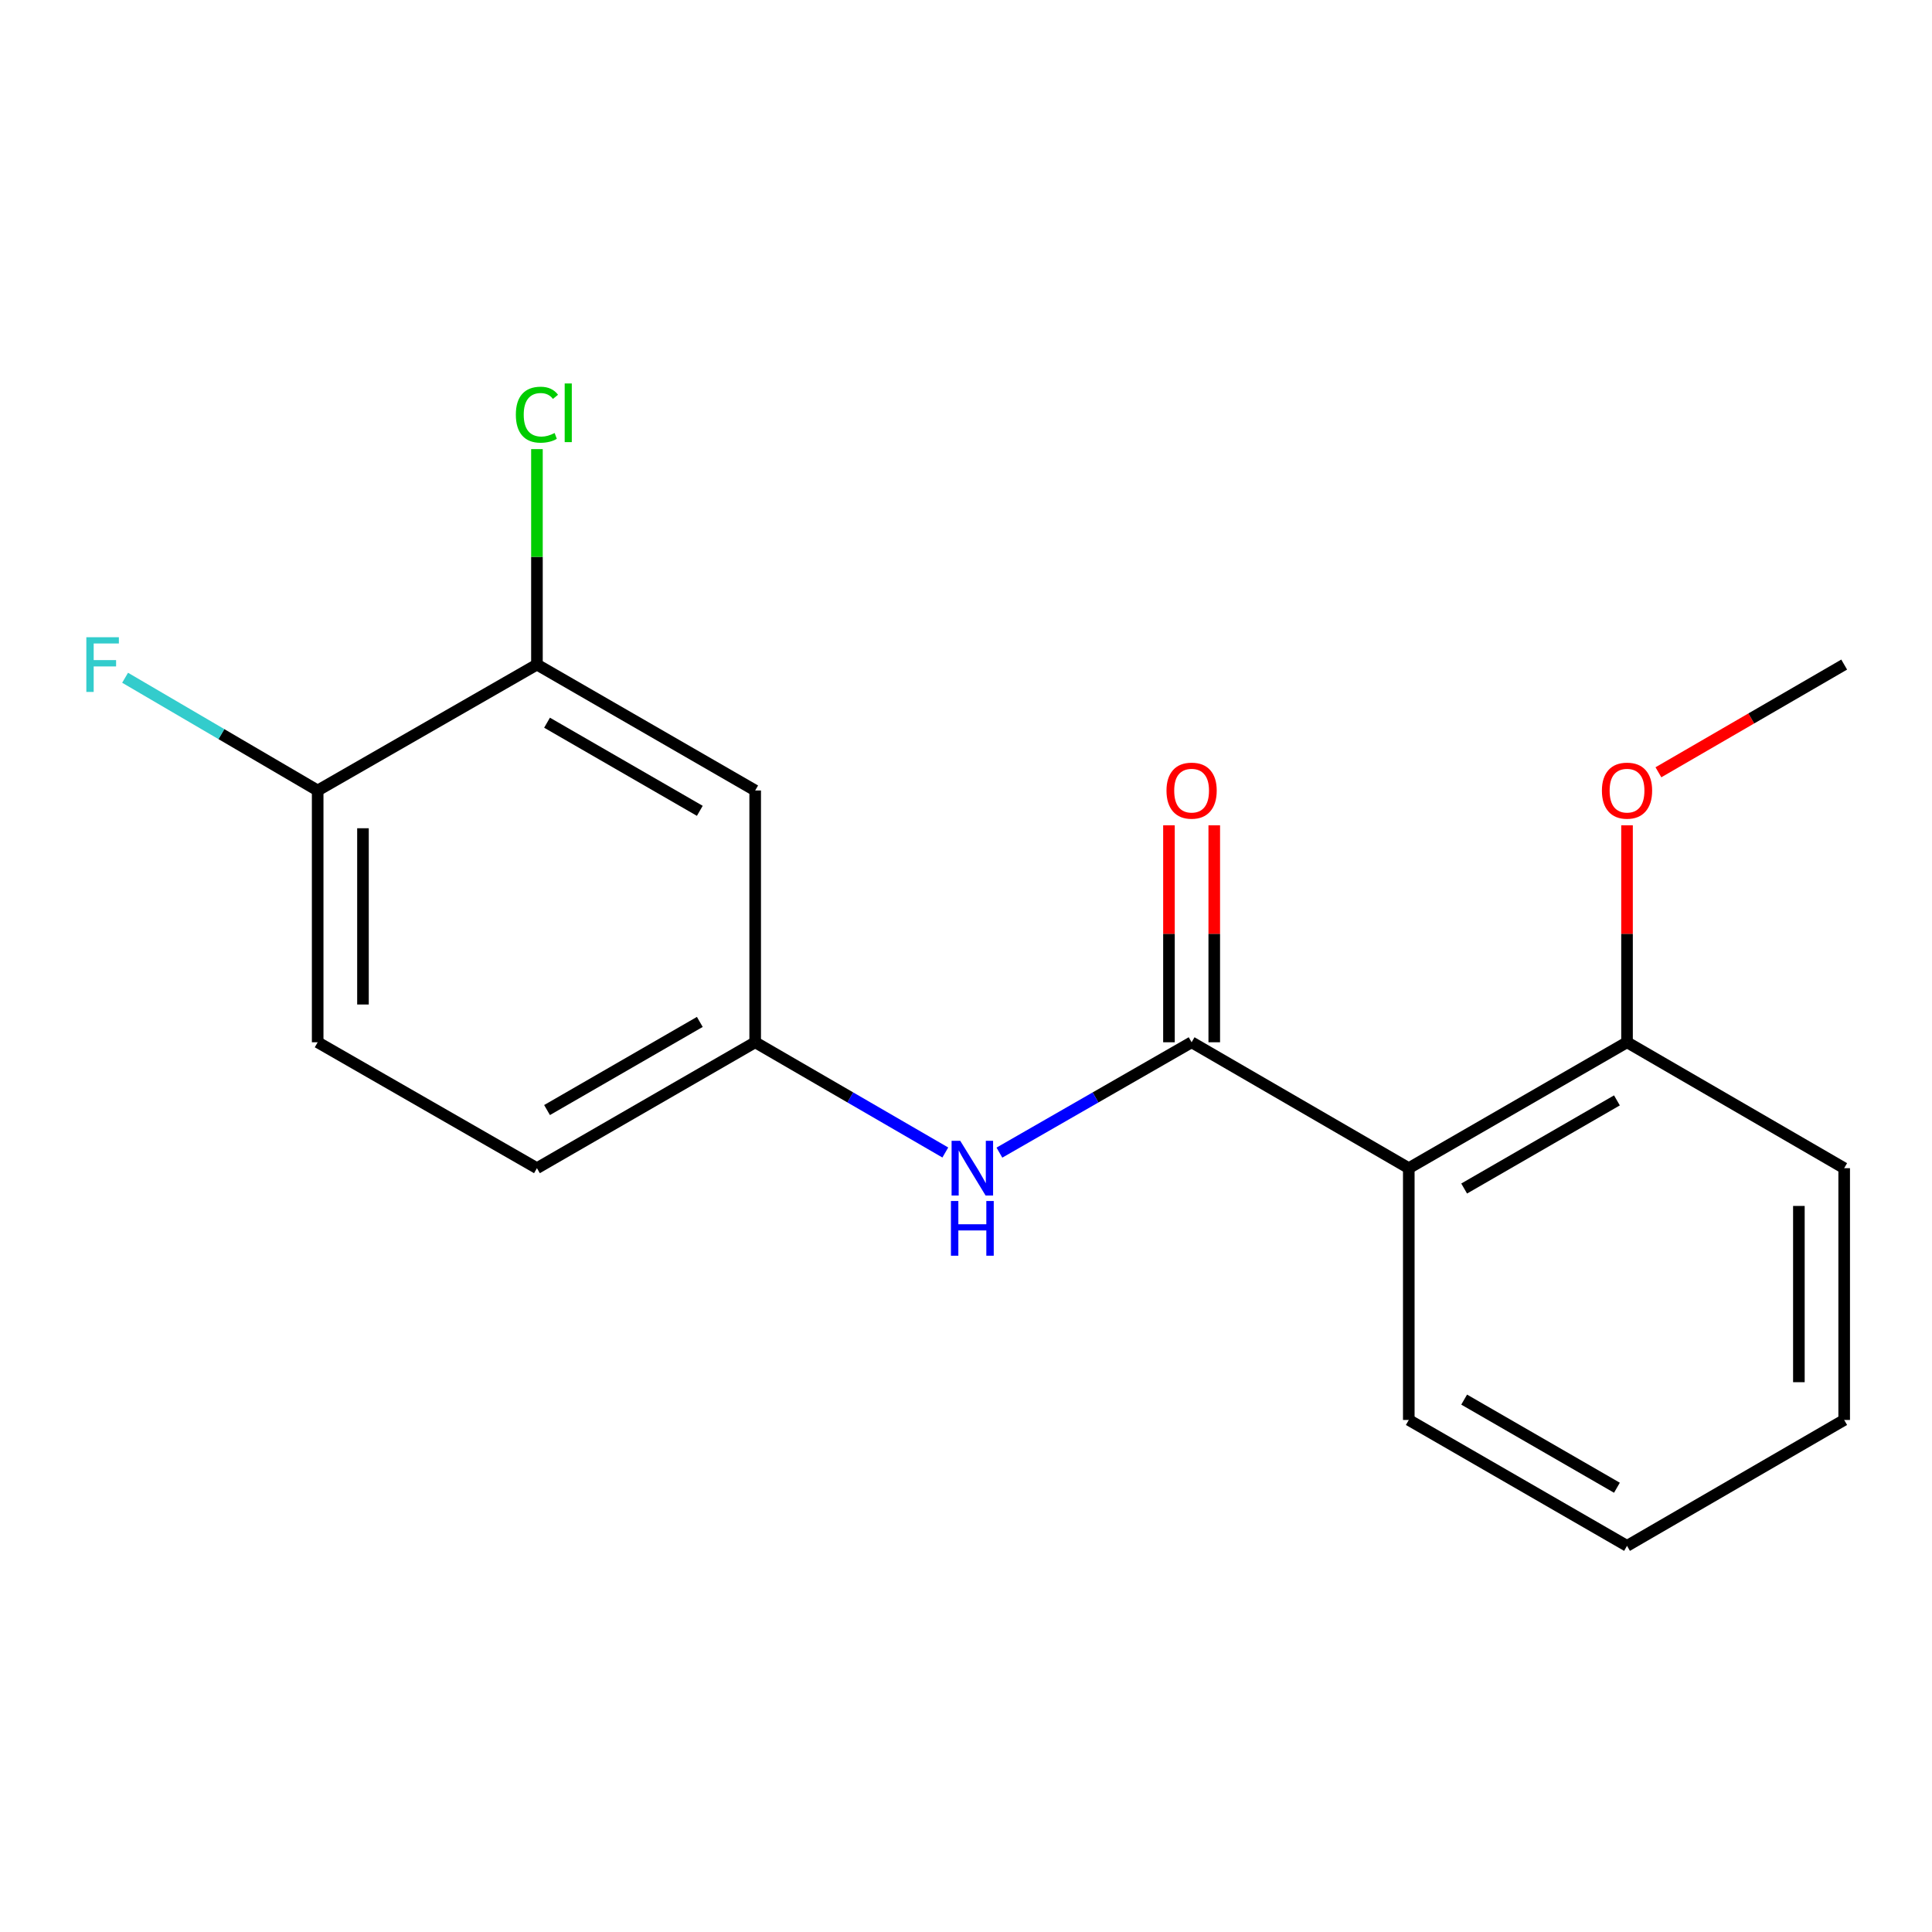 <?xml version='1.0' encoding='iso-8859-1'?>
<svg version='1.1' baseProfile='full'
              xmlns='http://www.w3.org/2000/svg'
                      xmlns:rdkit='http://www.rdkit.org/xml'
                      xmlns:xlink='http://www.w3.org/1999/xlink'
                  xml:space='preserve'
width='1000px' height='1000px' viewBox='0 0 1000 1000'>
<!-- END OF HEADER -->
<rect style='opacity:1.0;fill:#FFFFFF;stroke:none' width='1000' height='1000' x='0' y='0'> </rect>
<path class='bond-0' d='M 616.774,539.477 L 729.186,604.645' style='fill:none;fill-rule:evenodd;stroke:#000000;stroke-width:6px;stroke-linecap:butt;stroke-linejoin:miter;stroke-opacity:1' />
<path class='bond-1' d='M 616.774,539.477 L 567.033,568.038' style='fill:none;fill-rule:evenodd;stroke:#000000;stroke-width:6px;stroke-linecap:butt;stroke-linejoin:miter;stroke-opacity:1' />
<path class='bond-1' d='M 567.033,568.038 L 517.292,596.599' style='fill:none;fill-rule:evenodd;stroke:#0000FF;stroke-width:6px;stroke-linecap:butt;stroke-linejoin:miter;stroke-opacity:1' />
<path class='bond-5' d='M 628.497,539.477 L 628.497,483.325' style='fill:none;fill-rule:evenodd;stroke:#000000;stroke-width:6px;stroke-linecap:butt;stroke-linejoin:miter;stroke-opacity:1' />
<path class='bond-5' d='M 628.497,483.325 L 628.497,427.172' style='fill:none;fill-rule:evenodd;stroke:#FF0000;stroke-width:6px;stroke-linecap:butt;stroke-linejoin:miter;stroke-opacity:1' />
<path class='bond-5' d='M 605.05,539.477 L 605.05,483.325' style='fill:none;fill-rule:evenodd;stroke:#000000;stroke-width:6px;stroke-linecap:butt;stroke-linejoin:miter;stroke-opacity:1' />
<path class='bond-5' d='M 605.05,483.325 L 605.05,427.172' style='fill:none;fill-rule:evenodd;stroke:#FF0000;stroke-width:6px;stroke-linecap:butt;stroke-linejoin:miter;stroke-opacity:1' />
<path class='bond-6' d='M 729.186,604.645 L 842.146,539.477' style='fill:none;fill-rule:evenodd;stroke:#000000;stroke-width:6px;stroke-linecap:butt;stroke-linejoin:miter;stroke-opacity:1' />
<path class='bond-6' d='M 757.847,615.179 L 836.919,569.561' style='fill:none;fill-rule:evenodd;stroke:#000000;stroke-width:6px;stroke-linecap:butt;stroke-linejoin:miter;stroke-opacity:1' />
<path class='bond-12' d='M 729.186,604.645 L 729.186,734.968' style='fill:none;fill-rule:evenodd;stroke:#000000;stroke-width:6px;stroke-linecap:butt;stroke-linejoin:miter;stroke-opacity:1' />
<path class='bond-4' d='M 489.292,596.535 L 440.086,568.006' style='fill:none;fill-rule:evenodd;stroke:#0000FF;stroke-width:6px;stroke-linecap:butt;stroke-linejoin:miter;stroke-opacity:1' />
<path class='bond-4' d='M 440.086,568.006 L 390.88,539.477' style='fill:none;fill-rule:evenodd;stroke:#000000;stroke-width:6px;stroke-linecap:butt;stroke-linejoin:miter;stroke-opacity:1' />
<path class='bond-2' d='M 277.921,343.986 L 390.88,409.154' style='fill:none;fill-rule:evenodd;stroke:#000000;stroke-width:6px;stroke-linecap:butt;stroke-linejoin:miter;stroke-opacity:1' />
<path class='bond-2' d='M 283.148,374.07 L 362.22,419.688' style='fill:none;fill-rule:evenodd;stroke:#000000;stroke-width:6px;stroke-linecap:butt;stroke-linejoin:miter;stroke-opacity:1' />
<path class='bond-9' d='M 277.921,343.986 L 277.921,288.223' style='fill:none;fill-rule:evenodd;stroke:#000000;stroke-width:6px;stroke-linecap:butt;stroke-linejoin:miter;stroke-opacity:1' />
<path class='bond-9' d='M 277.921,288.223 L 277.921,232.461' style='fill:none;fill-rule:evenodd;stroke:#00CC00;stroke-width:6px;stroke-linecap:butt;stroke-linejoin:miter;stroke-opacity:1' />
<path class='bond-19' d='M 277.921,343.986 L 164.427,409.154' style='fill:none;fill-rule:evenodd;stroke:#000000;stroke-width:6px;stroke-linecap:butt;stroke-linejoin:miter;stroke-opacity:1' />
<path class='bond-3' d='M 390.88,409.154 L 390.88,539.477' style='fill:none;fill-rule:evenodd;stroke:#000000;stroke-width:6px;stroke-linecap:butt;stroke-linejoin:miter;stroke-opacity:1' />
<path class='bond-10' d='M 390.88,539.477 L 277.921,604.645' style='fill:none;fill-rule:evenodd;stroke:#000000;stroke-width:6px;stroke-linecap:butt;stroke-linejoin:miter;stroke-opacity:1' />
<path class='bond-10' d='M 362.22,528.943 L 283.148,574.561' style='fill:none;fill-rule:evenodd;stroke:#000000;stroke-width:6px;stroke-linecap:butt;stroke-linejoin:miter;stroke-opacity:1' />
<path class='bond-13' d='M 842.146,539.477 L 842.146,483.325' style='fill:none;fill-rule:evenodd;stroke:#000000;stroke-width:6px;stroke-linecap:butt;stroke-linejoin:miter;stroke-opacity:1' />
<path class='bond-13' d='M 842.146,483.325 L 842.146,427.172' style='fill:none;fill-rule:evenodd;stroke:#FF0000;stroke-width:6px;stroke-linecap:butt;stroke-linejoin:miter;stroke-opacity:1' />
<path class='bond-14' d='M 842.146,539.477 L 954.545,604.645' style='fill:none;fill-rule:evenodd;stroke:#000000;stroke-width:6px;stroke-linecap:butt;stroke-linejoin:miter;stroke-opacity:1' />
<path class='bond-7' d='M 164.427,409.154 L 164.427,539.477' style='fill:none;fill-rule:evenodd;stroke:#000000;stroke-width:6px;stroke-linecap:butt;stroke-linejoin:miter;stroke-opacity:1' />
<path class='bond-7' d='M 187.873,428.702 L 187.873,519.929' style='fill:none;fill-rule:evenodd;stroke:#000000;stroke-width:6px;stroke-linecap:butt;stroke-linejoin:miter;stroke-opacity:1' />
<path class='bond-11' d='M 164.427,409.154 L 114.59,379.978' style='fill:none;fill-rule:evenodd;stroke:#000000;stroke-width:6px;stroke-linecap:butt;stroke-linejoin:miter;stroke-opacity:1' />
<path class='bond-11' d='M 114.59,379.978 L 64.753,350.803' style='fill:none;fill-rule:evenodd;stroke:#33CCCC;stroke-width:6px;stroke-linecap:butt;stroke-linejoin:miter;stroke-opacity:1' />
<path class='bond-8' d='M 164.427,539.477 L 277.921,604.645' style='fill:none;fill-rule:evenodd;stroke:#000000;stroke-width:6px;stroke-linecap:butt;stroke-linejoin:miter;stroke-opacity:1' />
<path class='bond-16' d='M 729.186,734.968 L 842.146,800.136' style='fill:none;fill-rule:evenodd;stroke:#000000;stroke-width:6px;stroke-linecap:butt;stroke-linejoin:miter;stroke-opacity:1' />
<path class='bond-16' d='M 757.847,724.434 L 836.919,770.052' style='fill:none;fill-rule:evenodd;stroke:#000000;stroke-width:6px;stroke-linecap:butt;stroke-linejoin:miter;stroke-opacity:1' />
<path class='bond-15' d='M 858.394,399.733 L 906.47,371.86' style='fill:none;fill-rule:evenodd;stroke:#FF0000;stroke-width:6px;stroke-linecap:butt;stroke-linejoin:miter;stroke-opacity:1' />
<path class='bond-15' d='M 906.47,371.86 L 954.545,343.986' style='fill:none;fill-rule:evenodd;stroke:#000000;stroke-width:6px;stroke-linecap:butt;stroke-linejoin:miter;stroke-opacity:1' />
<path class='bond-18' d='M 954.545,604.645 L 954.545,734.968' style='fill:none;fill-rule:evenodd;stroke:#000000;stroke-width:6px;stroke-linecap:butt;stroke-linejoin:miter;stroke-opacity:1' />
<path class='bond-18' d='M 931.099,624.194 L 931.099,715.42' style='fill:none;fill-rule:evenodd;stroke:#000000;stroke-width:6px;stroke-linecap:butt;stroke-linejoin:miter;stroke-opacity:1' />
<path class='bond-17' d='M 842.146,800.136 L 954.545,734.968' style='fill:none;fill-rule:evenodd;stroke:#000000;stroke-width:6px;stroke-linecap:butt;stroke-linejoin:miter;stroke-opacity:1' />
<path  class='atom-2' d='M 497.02 590.485
L 506.3 605.485
Q 507.22 606.965, 508.7 609.645
Q 510.18 612.325, 510.26 612.485
L 510.26 590.485
L 514.02 590.485
L 514.02 618.805
L 510.14 618.805
L 500.18 602.405
Q 499.02 600.485, 497.78 598.285
Q 496.58 596.085, 496.22 595.405
L 496.22 618.805
L 492.54 618.805
L 492.54 590.485
L 497.02 590.485
' fill='#0000FF'/>
<path  class='atom-2' d='M 492.2 621.637
L 496.04 621.637
L 496.04 633.677
L 510.52 633.677
L 510.52 621.637
L 514.36 621.637
L 514.36 649.957
L 510.52 649.957
L 510.52 636.877
L 496.04 636.877
L 496.04 649.957
L 492.2 649.957
L 492.2 621.637
' fill='#0000FF'/>
<path  class='atom-6' d='M 603.774 409.234
Q 603.774 402.434, 607.134 398.634
Q 610.494 394.834, 616.774 394.834
Q 623.054 394.834, 626.414 398.634
Q 629.774 402.434, 629.774 409.234
Q 629.774 416.114, 626.374 420.034
Q 622.974 423.914, 616.774 423.914
Q 610.534 423.914, 607.134 420.034
Q 603.774 416.154, 603.774 409.234
M 616.774 420.714
Q 621.094 420.714, 623.414 417.834
Q 625.774 414.914, 625.774 409.234
Q 625.774 403.674, 623.414 400.874
Q 621.094 398.034, 616.774 398.034
Q 612.454 398.034, 610.094 400.834
Q 607.774 403.634, 607.774 409.234
Q 607.774 414.954, 610.094 417.834
Q 612.454 420.714, 616.774 420.714
' fill='#FF0000'/>
<path  class='atom-10' d='M 267.001 214.643
Q 267.001 207.603, 270.281 203.923
Q 273.601 200.203, 279.881 200.203
Q 285.721 200.203, 288.841 204.323
L 286.201 206.483
Q 283.921 203.483, 279.881 203.483
Q 275.601 203.483, 273.321 206.363
Q 271.081 209.203, 271.081 214.643
Q 271.081 220.243, 273.401 223.123
Q 275.761 226.003, 280.321 226.003
Q 283.441 226.003, 287.081 224.123
L 288.201 227.123
Q 286.721 228.083, 284.481 228.643
Q 282.241 229.203, 279.761 229.203
Q 273.601 229.203, 270.281 225.443
Q 267.001 221.683, 267.001 214.643
' fill='#00CC00'/>
<path  class='atom-10' d='M 292.281 198.483
L 295.961 198.483
L 295.961 228.843
L 292.281 228.843
L 292.281 198.483
' fill='#00CC00'/>
<path  class='atom-12' d='M 44.689 329.826
L 61.529 329.826
L 61.529 333.066
L 48.489 333.066
L 48.489 341.666
L 60.089 341.666
L 60.089 344.946
L 48.489 344.946
L 48.489 358.146
L 44.689 358.146
L 44.689 329.826
' fill='#33CCCC'/>
<path  class='atom-14' d='M 829.146 409.234
Q 829.146 402.434, 832.506 398.634
Q 835.866 394.834, 842.146 394.834
Q 848.426 394.834, 851.786 398.634
Q 855.146 402.434, 855.146 409.234
Q 855.146 416.114, 851.746 420.034
Q 848.346 423.914, 842.146 423.914
Q 835.906 423.914, 832.506 420.034
Q 829.146 416.154, 829.146 409.234
M 842.146 420.714
Q 846.466 420.714, 848.786 417.834
Q 851.146 414.914, 851.146 409.234
Q 851.146 403.674, 848.786 400.874
Q 846.466 398.034, 842.146 398.034
Q 837.826 398.034, 835.466 400.834
Q 833.146 403.634, 833.146 409.234
Q 833.146 414.954, 835.466 417.834
Q 837.826 420.714, 842.146 420.714
' fill='#FF0000'/>
</svg>
